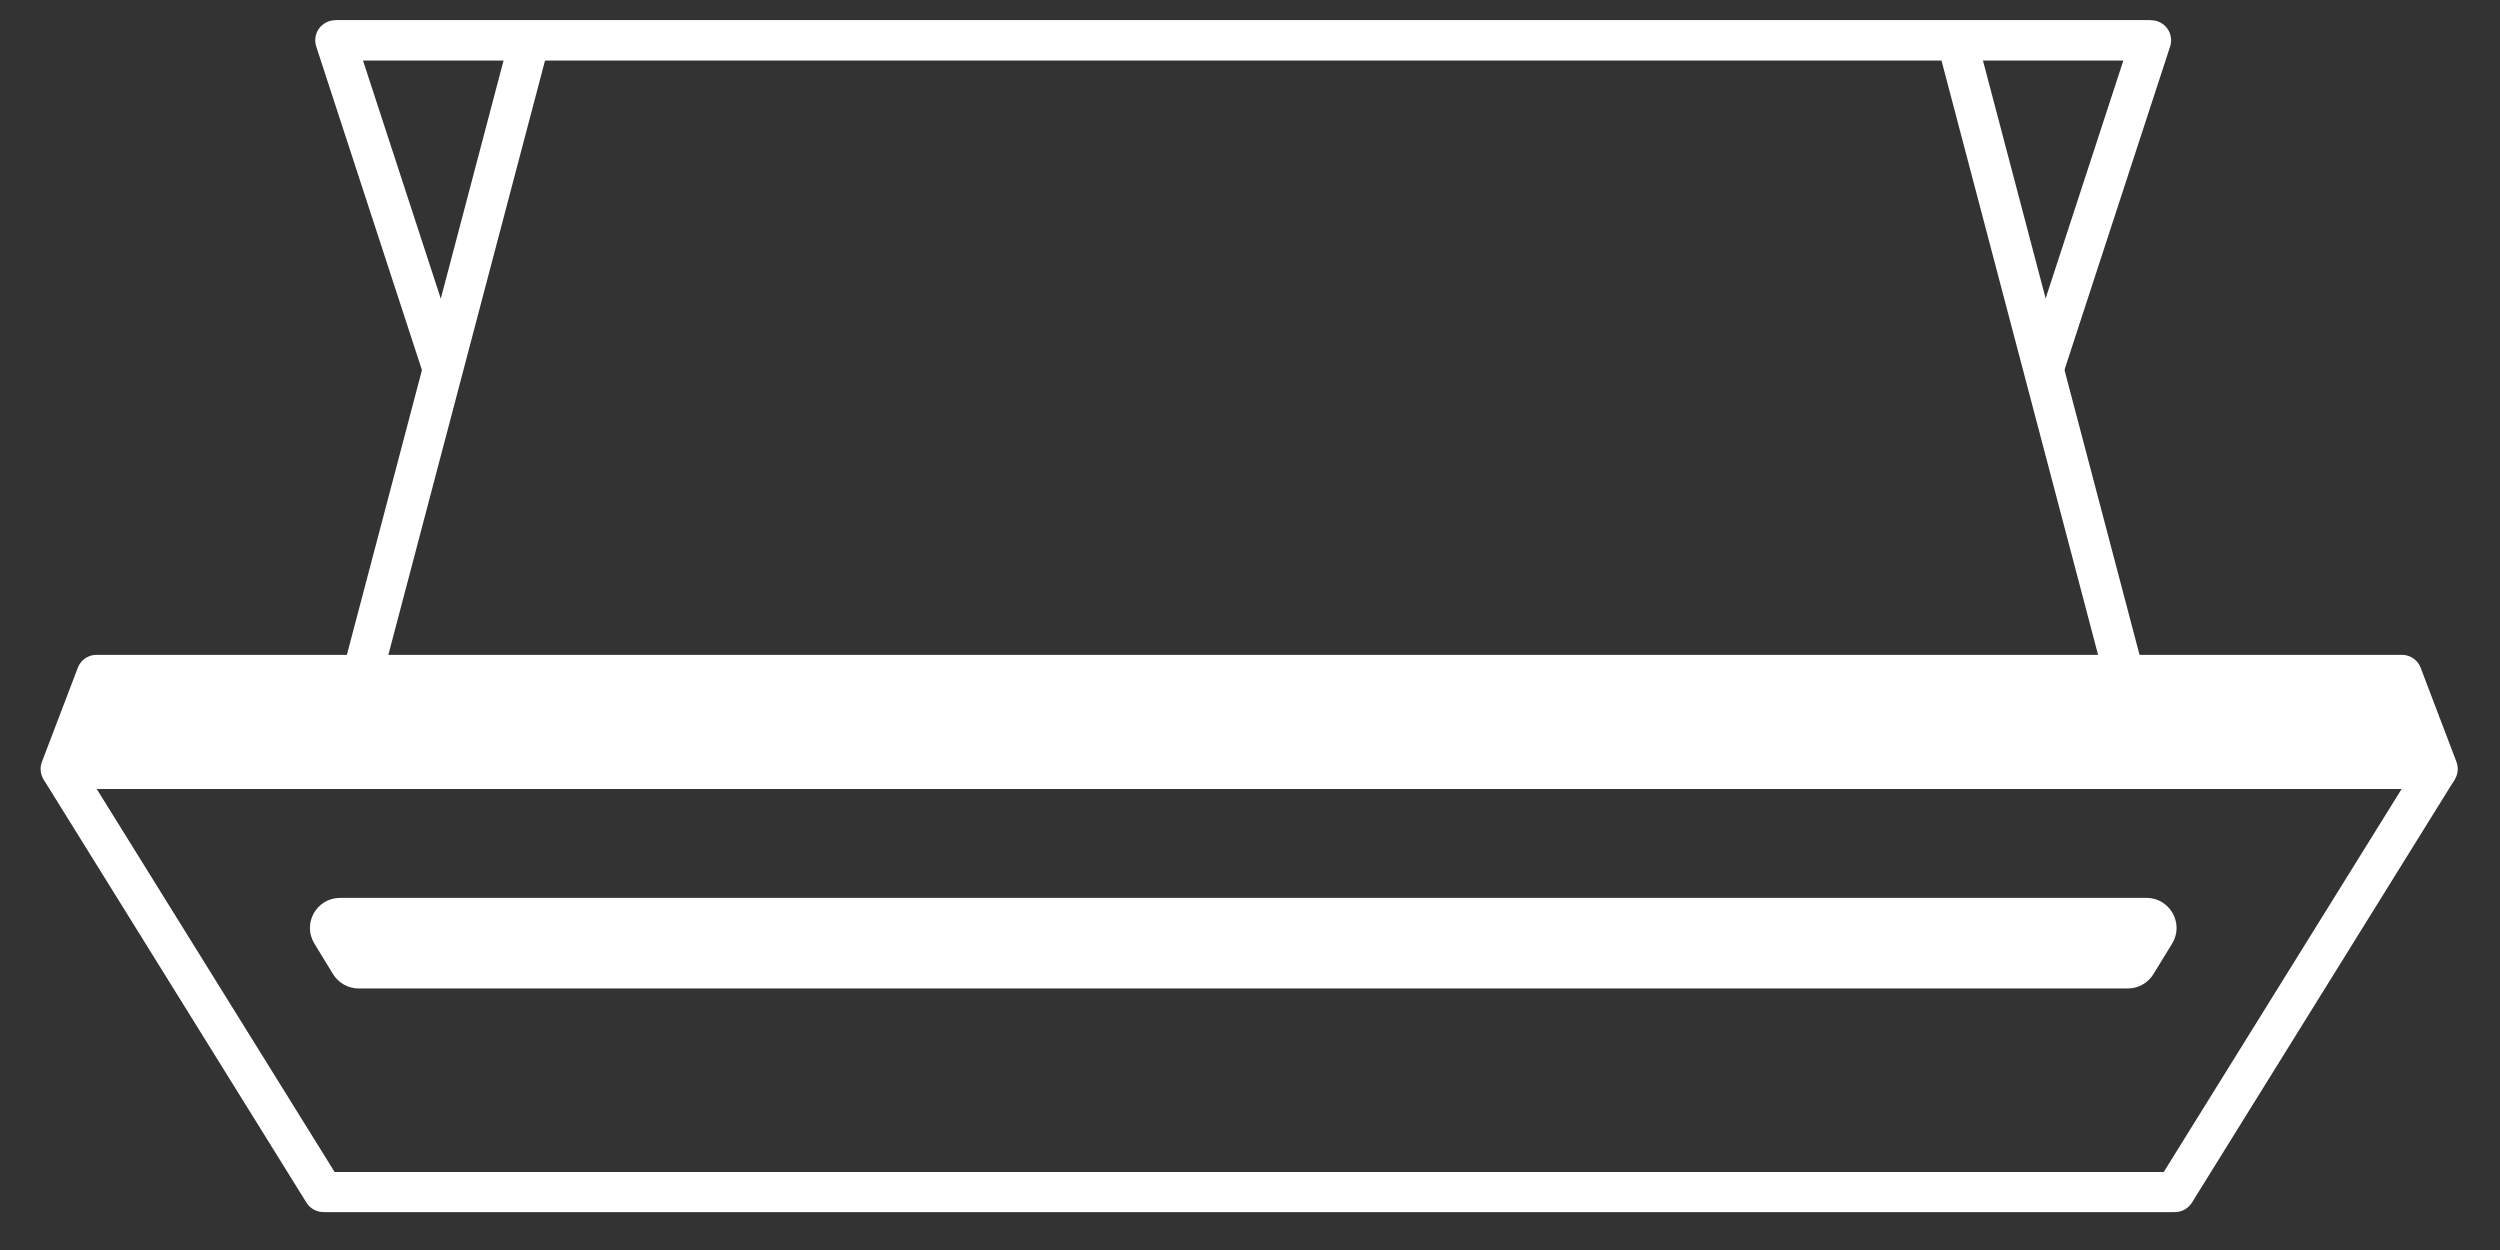 <svg width="26" height="13" viewBox="0 0 26 13" fill="none" xmlns="http://www.w3.org/2000/svg">
<rect x="0" y="0" width="26" height="13" fill="#333333" stroke="none"/>
<path d="M0.631 7.997L3.364 12.397H22.619" stroke="white" stroke-width="0.417" stroke-linejoin="round"/>
<path d="M25.352 7.997L22.619 12.397H3.363" stroke="white" stroke-width="0.417" stroke-linejoin="round"/>
<path d="M5.476 0.541L3.736 7.141" stroke="white" stroke-width="0.417"/>
<path d="M20.384 0.542L22.123 7.142" stroke="white" stroke-width="0.417"/>
<path d="M24.98 7.019H1.004L0.631 7.997H25.352L24.98 7.019Z" fill="white" stroke="white" stroke-width="0.417" stroke-linejoin="round"/>
<path d="M22.369 0.419H3.487L4.605 3.841" stroke="white" stroke-width="0.417" stroke-linejoin="round"/>
<path d="M3.488 0.419H22.371L21.253 3.841" stroke="white" stroke-width="0.417" stroke-linejoin="round"/>
<path fill-rule="evenodd" clip-rule="evenodd" d="M3.359 9.76L3.552 10.075C3.59 10.137 3.657 10.175 3.73 10.175H12.803H13.057H22.13C22.202 10.175 22.27 10.137 22.308 10.075L22.501 9.76C22.586 9.621 22.486 9.442 22.323 9.442H13.057H12.803H3.537C3.374 9.442 3.274 9.621 3.359 9.76Z" fill="white"/>
<path d="M3.552 10.075L3.463 10.13L3.463 10.13L3.552 10.075ZM3.359 9.76L3.448 9.705L3.359 9.76ZM22.308 10.075L22.396 10.13V10.13L22.308 10.075ZM22.501 9.76L22.412 9.705V9.705L22.501 9.76ZM3.641 10.021L3.448 9.705L3.27 9.814L3.463 10.13L3.641 10.021ZM3.73 10.071C3.694 10.071 3.66 10.052 3.641 10.021L3.463 10.13C3.52 10.223 3.621 10.28 3.73 10.28V10.071ZM12.803 10.071H3.73V10.28H12.803V10.071ZM12.803 10.28H13.057V10.071H12.803V10.28ZM13.057 10.28H22.13V10.071H13.057V10.28ZM22.13 10.28C22.238 10.28 22.34 10.223 22.396 10.13L22.218 10.021C22.2 10.052 22.166 10.071 22.13 10.071V10.28ZM22.396 10.13L22.59 9.814L22.412 9.705L22.218 10.021L22.396 10.13ZM22.59 9.814C22.718 9.605 22.567 9.338 22.323 9.338V9.546C22.404 9.546 22.454 9.636 22.412 9.705L22.59 9.814ZM22.323 9.338H13.057V9.546H22.323V9.338ZM13.057 9.338H12.803V9.546H13.057V9.338ZM3.537 9.546H12.803V9.338H3.537V9.546ZM3.448 9.705C3.405 9.636 3.455 9.546 3.537 9.546V9.338C3.292 9.338 3.142 9.605 3.27 9.814L3.448 9.705Z" fill="white"/>
</svg>
